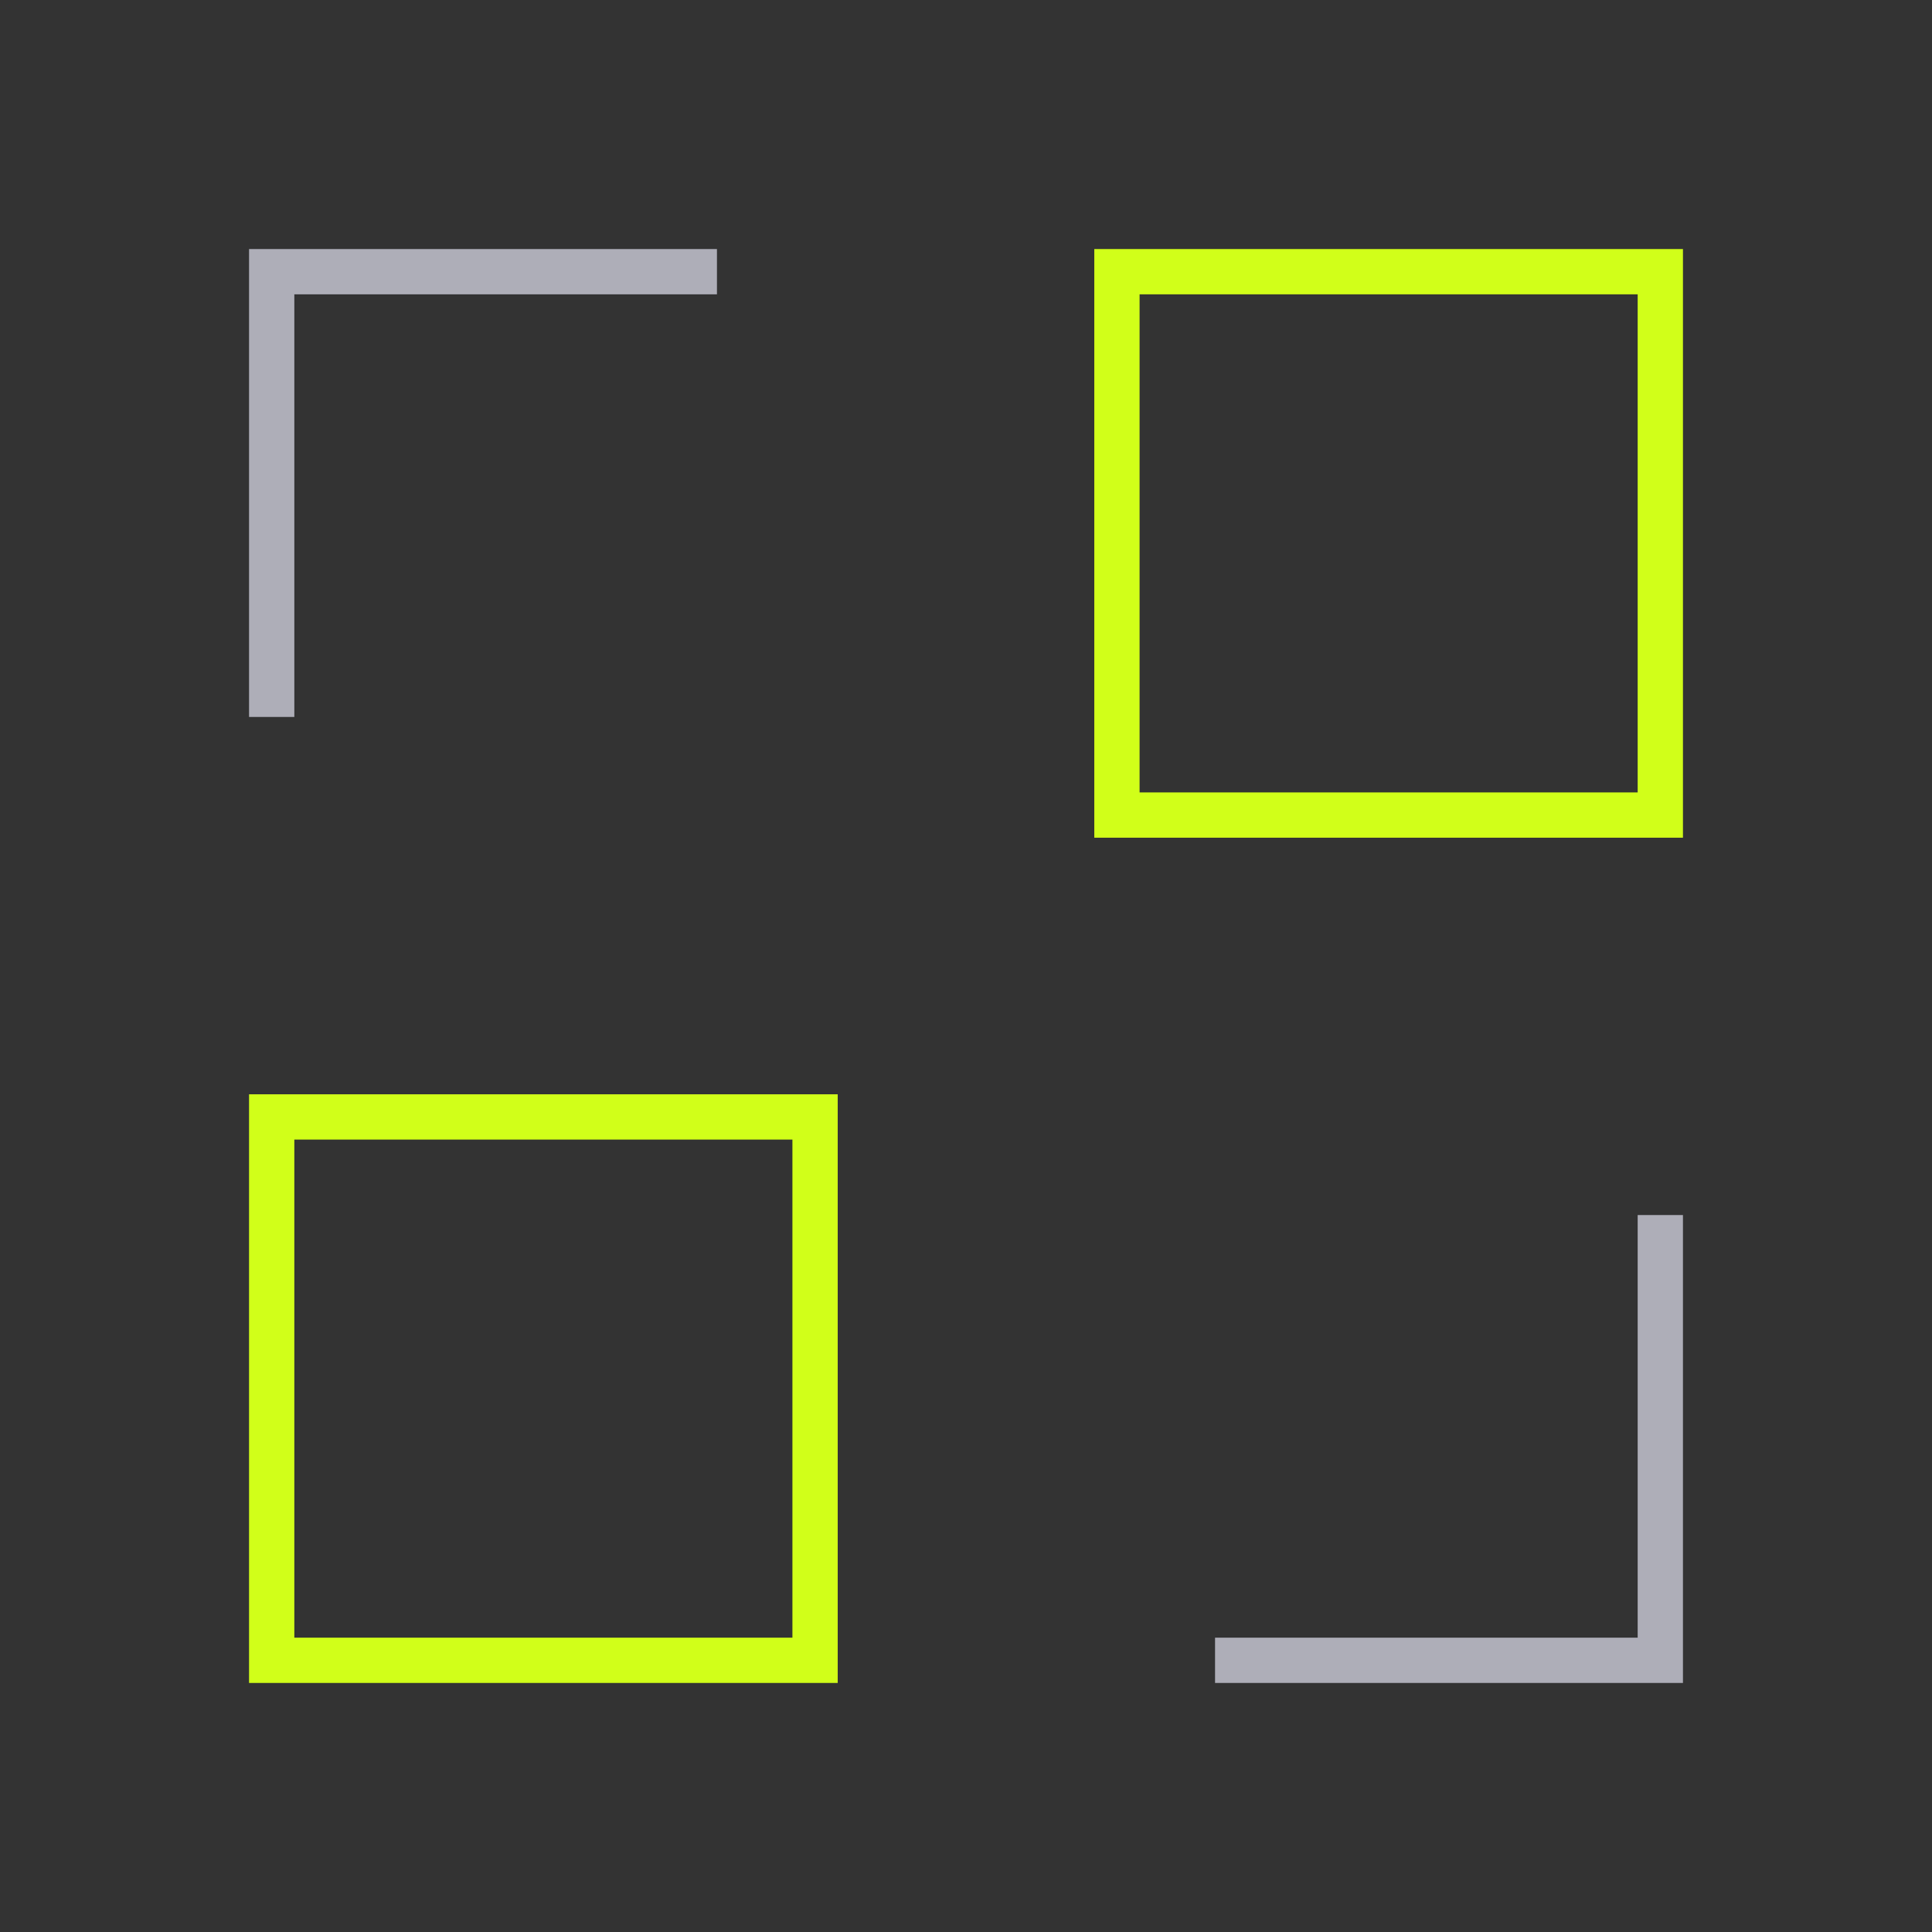 <svg width="64" height="64" viewBox="0 0 64 64" fill="none" xmlns="http://www.w3.org/2000/svg">
<rect x="0" y="0" width="64" height="64" fill="#333333" stroke="none"/>
<g clip-path="url(#clip0_19928_11507)">
<rect x="9" y="37" width="18" height="18" stroke="#D1FF19" stroke-width="1.5"/>
<path d="M9 23V9H23" stroke="#AEAEB8" stroke-width="1.5" stroke-linecap="square"/>
<path d="M55 41V55H41" stroke="#AEAEB8" stroke-width="1.5" stroke-linecap="square"/>
<rect x="37" y="9" width="18" height="18" stroke="#D1FF19" stroke-width="1.5"/>
</g>
<defs>
<clipPath id="clip0_19928_11507">
<rect width="48" height="48" fill="white" transform="translate(8 8)"/>
</clipPath>
</defs>
</svg>
